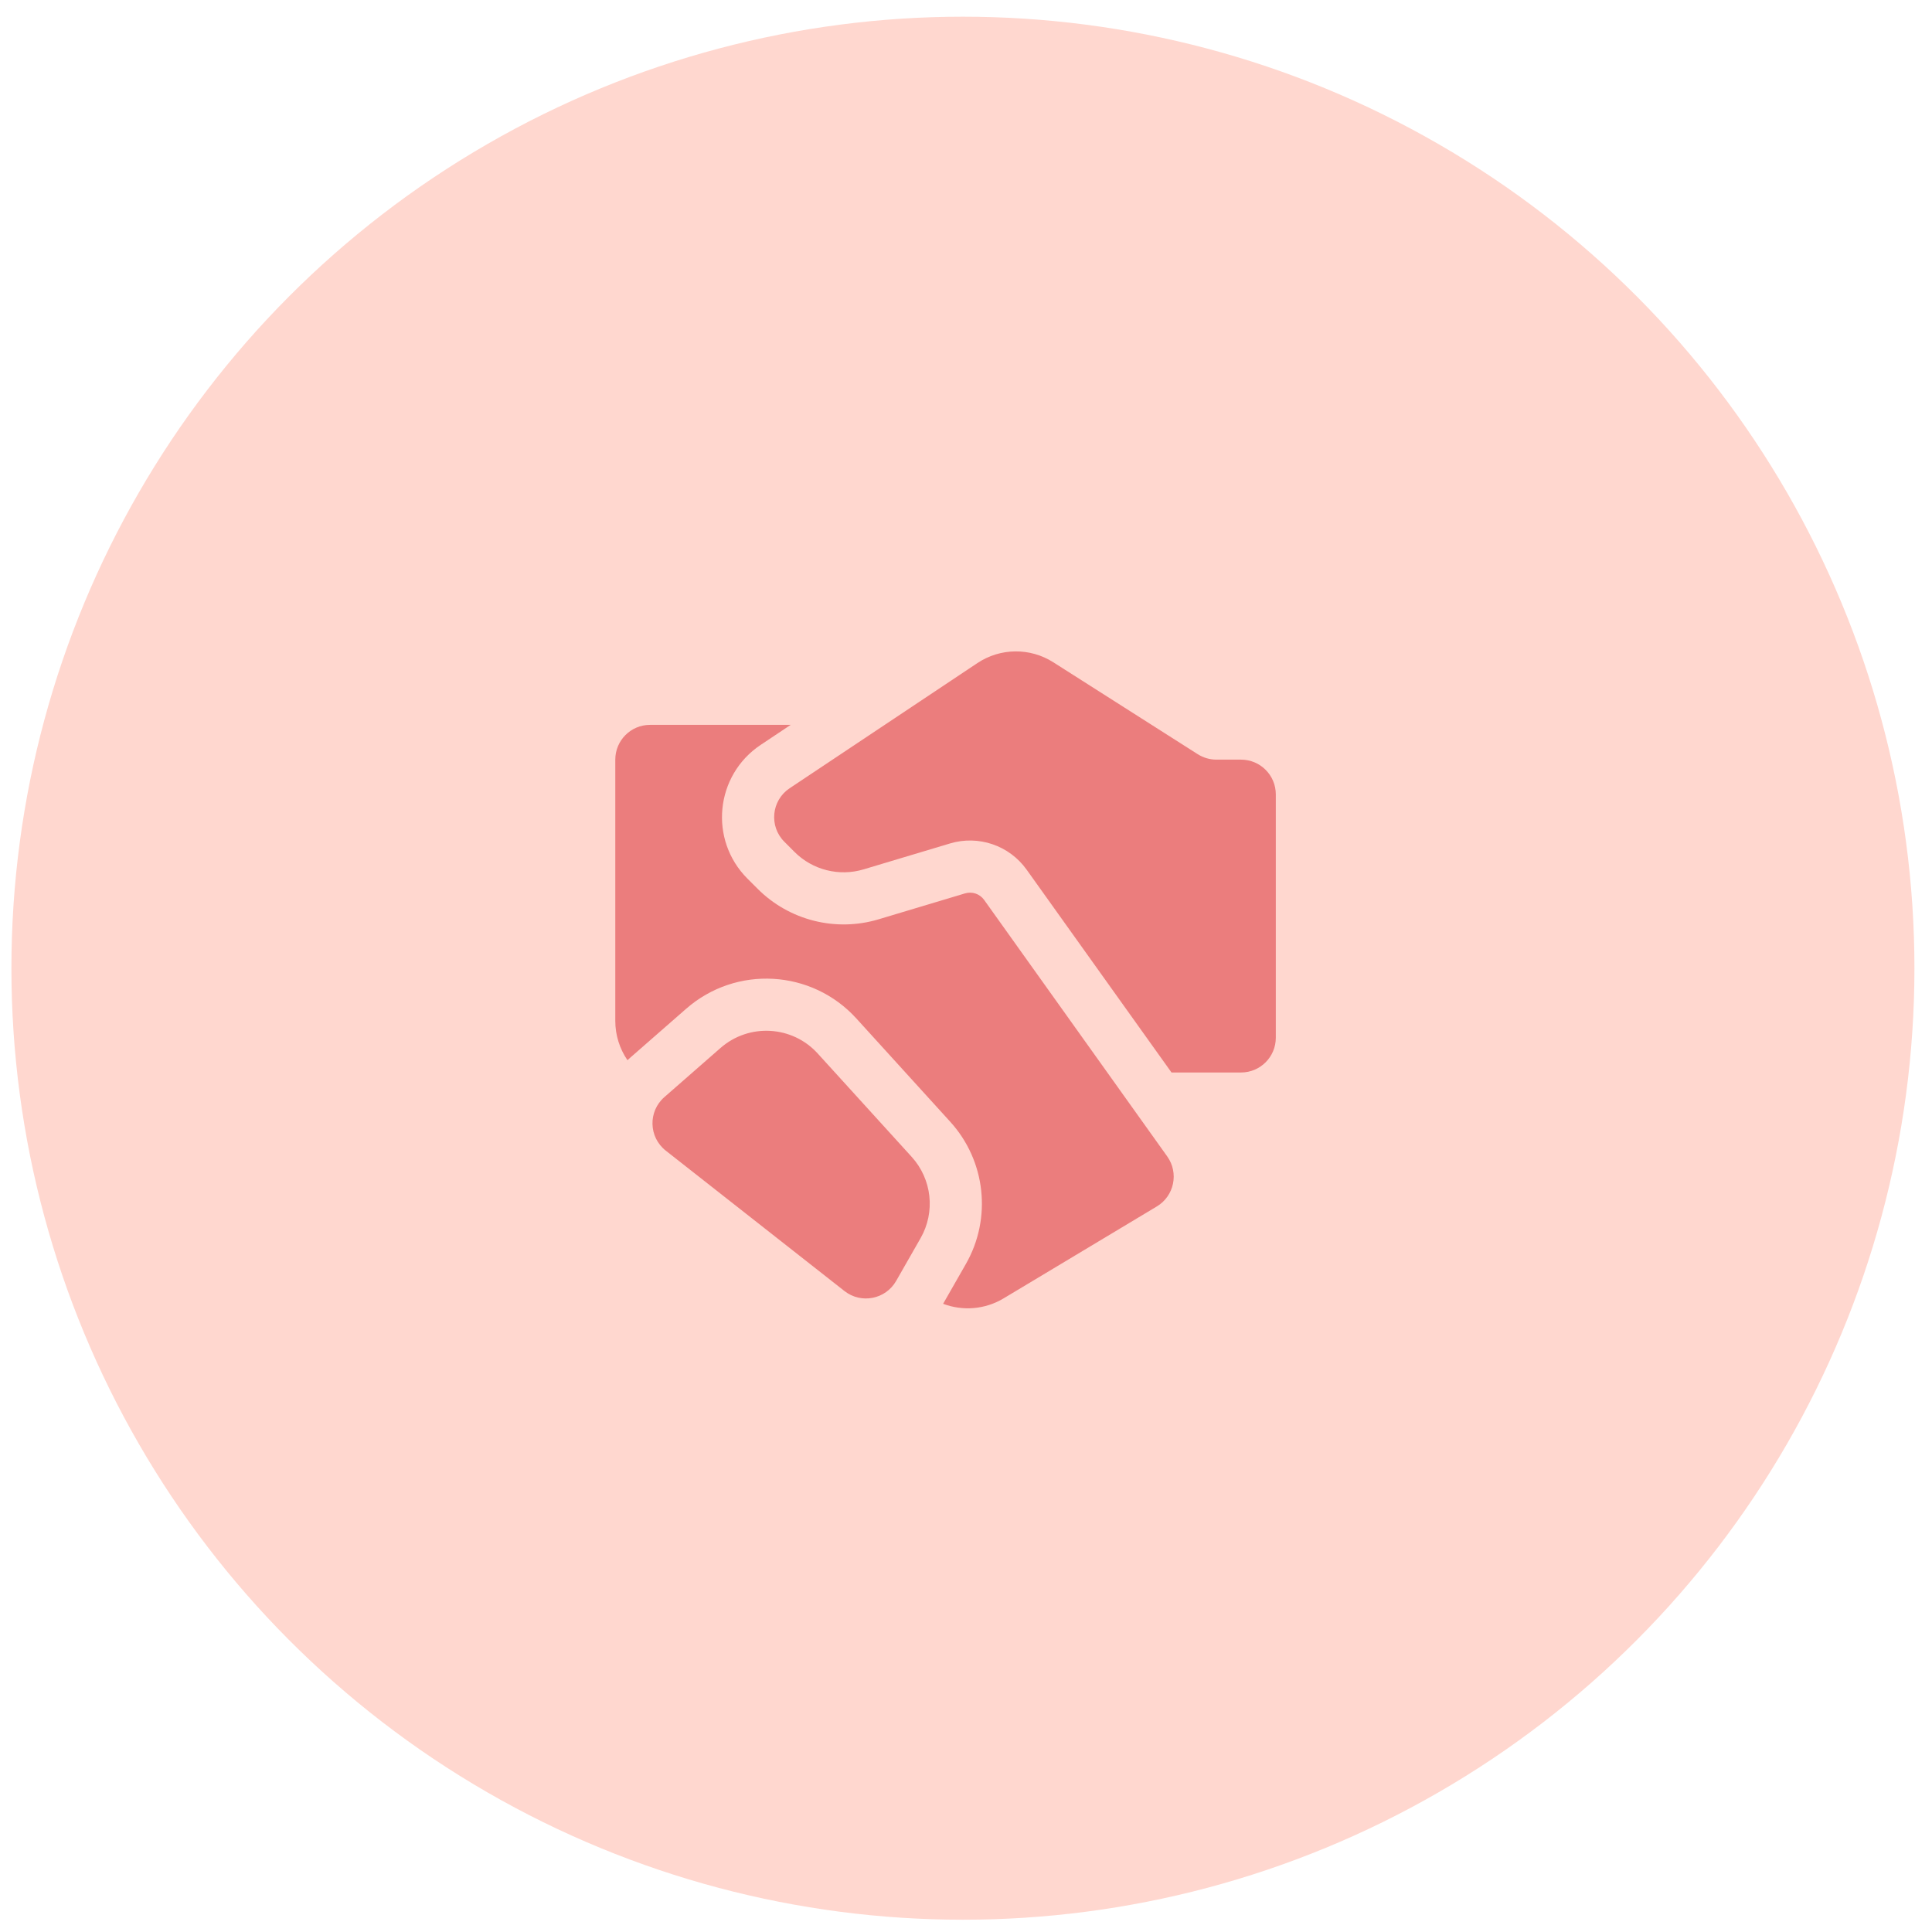 <svg xmlns="http://www.w3.org/2000/svg" width="76" height="76" viewBox="0 0 76 76" fill="none"><circle cx="37.879" cy="38.087" r="37.43" fill="#FFD7CF"></circle><path d="M47.85 29.882H48.819C49.574 29.882 50.187 30.494 50.187 31.249V40.822C50.187 41.577 49.574 42.189 48.819 42.189H46.084L40.384 34.209C39.704 33.257 38.493 32.843 37.373 33.179L33.974 34.198C33.01 34.488 31.965 34.224 31.254 33.513L30.854 33.112C30.244 32.502 30.344 31.486 31.062 31.008L38.448 26.084C39.349 25.483 40.52 25.47 41.434 26.052L47.116 29.668C47.335 29.807 47.59 29.882 47.85 29.882ZM28.343 41.225L26.134 43.158C25.489 43.722 25.516 44.733 26.189 45.263L33.219 50.786C33.876 51.302 34.837 51.114 35.252 50.389L36.214 48.705C36.802 47.676 36.66 46.385 35.863 45.508L32.168 41.443C31.166 40.34 29.465 40.243 28.343 41.225ZM31.104 28.514H25.571C24.816 28.514 24.204 29.126 24.204 29.882V40.16C24.204 40.718 24.375 41.256 24.683 41.706C24.715 41.675 24.749 41.644 24.783 41.614L26.993 39.681C28.955 37.964 31.932 38.134 33.686 40.063L37.381 44.128C38.776 45.663 39.024 47.922 37.995 49.722L37.1 51.288C37.87 51.58 38.747 51.514 39.477 51.076L45.507 47.458C46.191 47.048 46.38 46.141 45.916 45.491L38.714 35.401C38.544 35.163 38.242 35.059 37.961 35.144L34.563 36.163C32.876 36.669 31.048 36.208 29.803 34.963L29.403 34.563C27.877 33.037 28.129 30.497 29.924 29.301L31.104 28.514Z" fill="#EB7D7D"></path></svg>